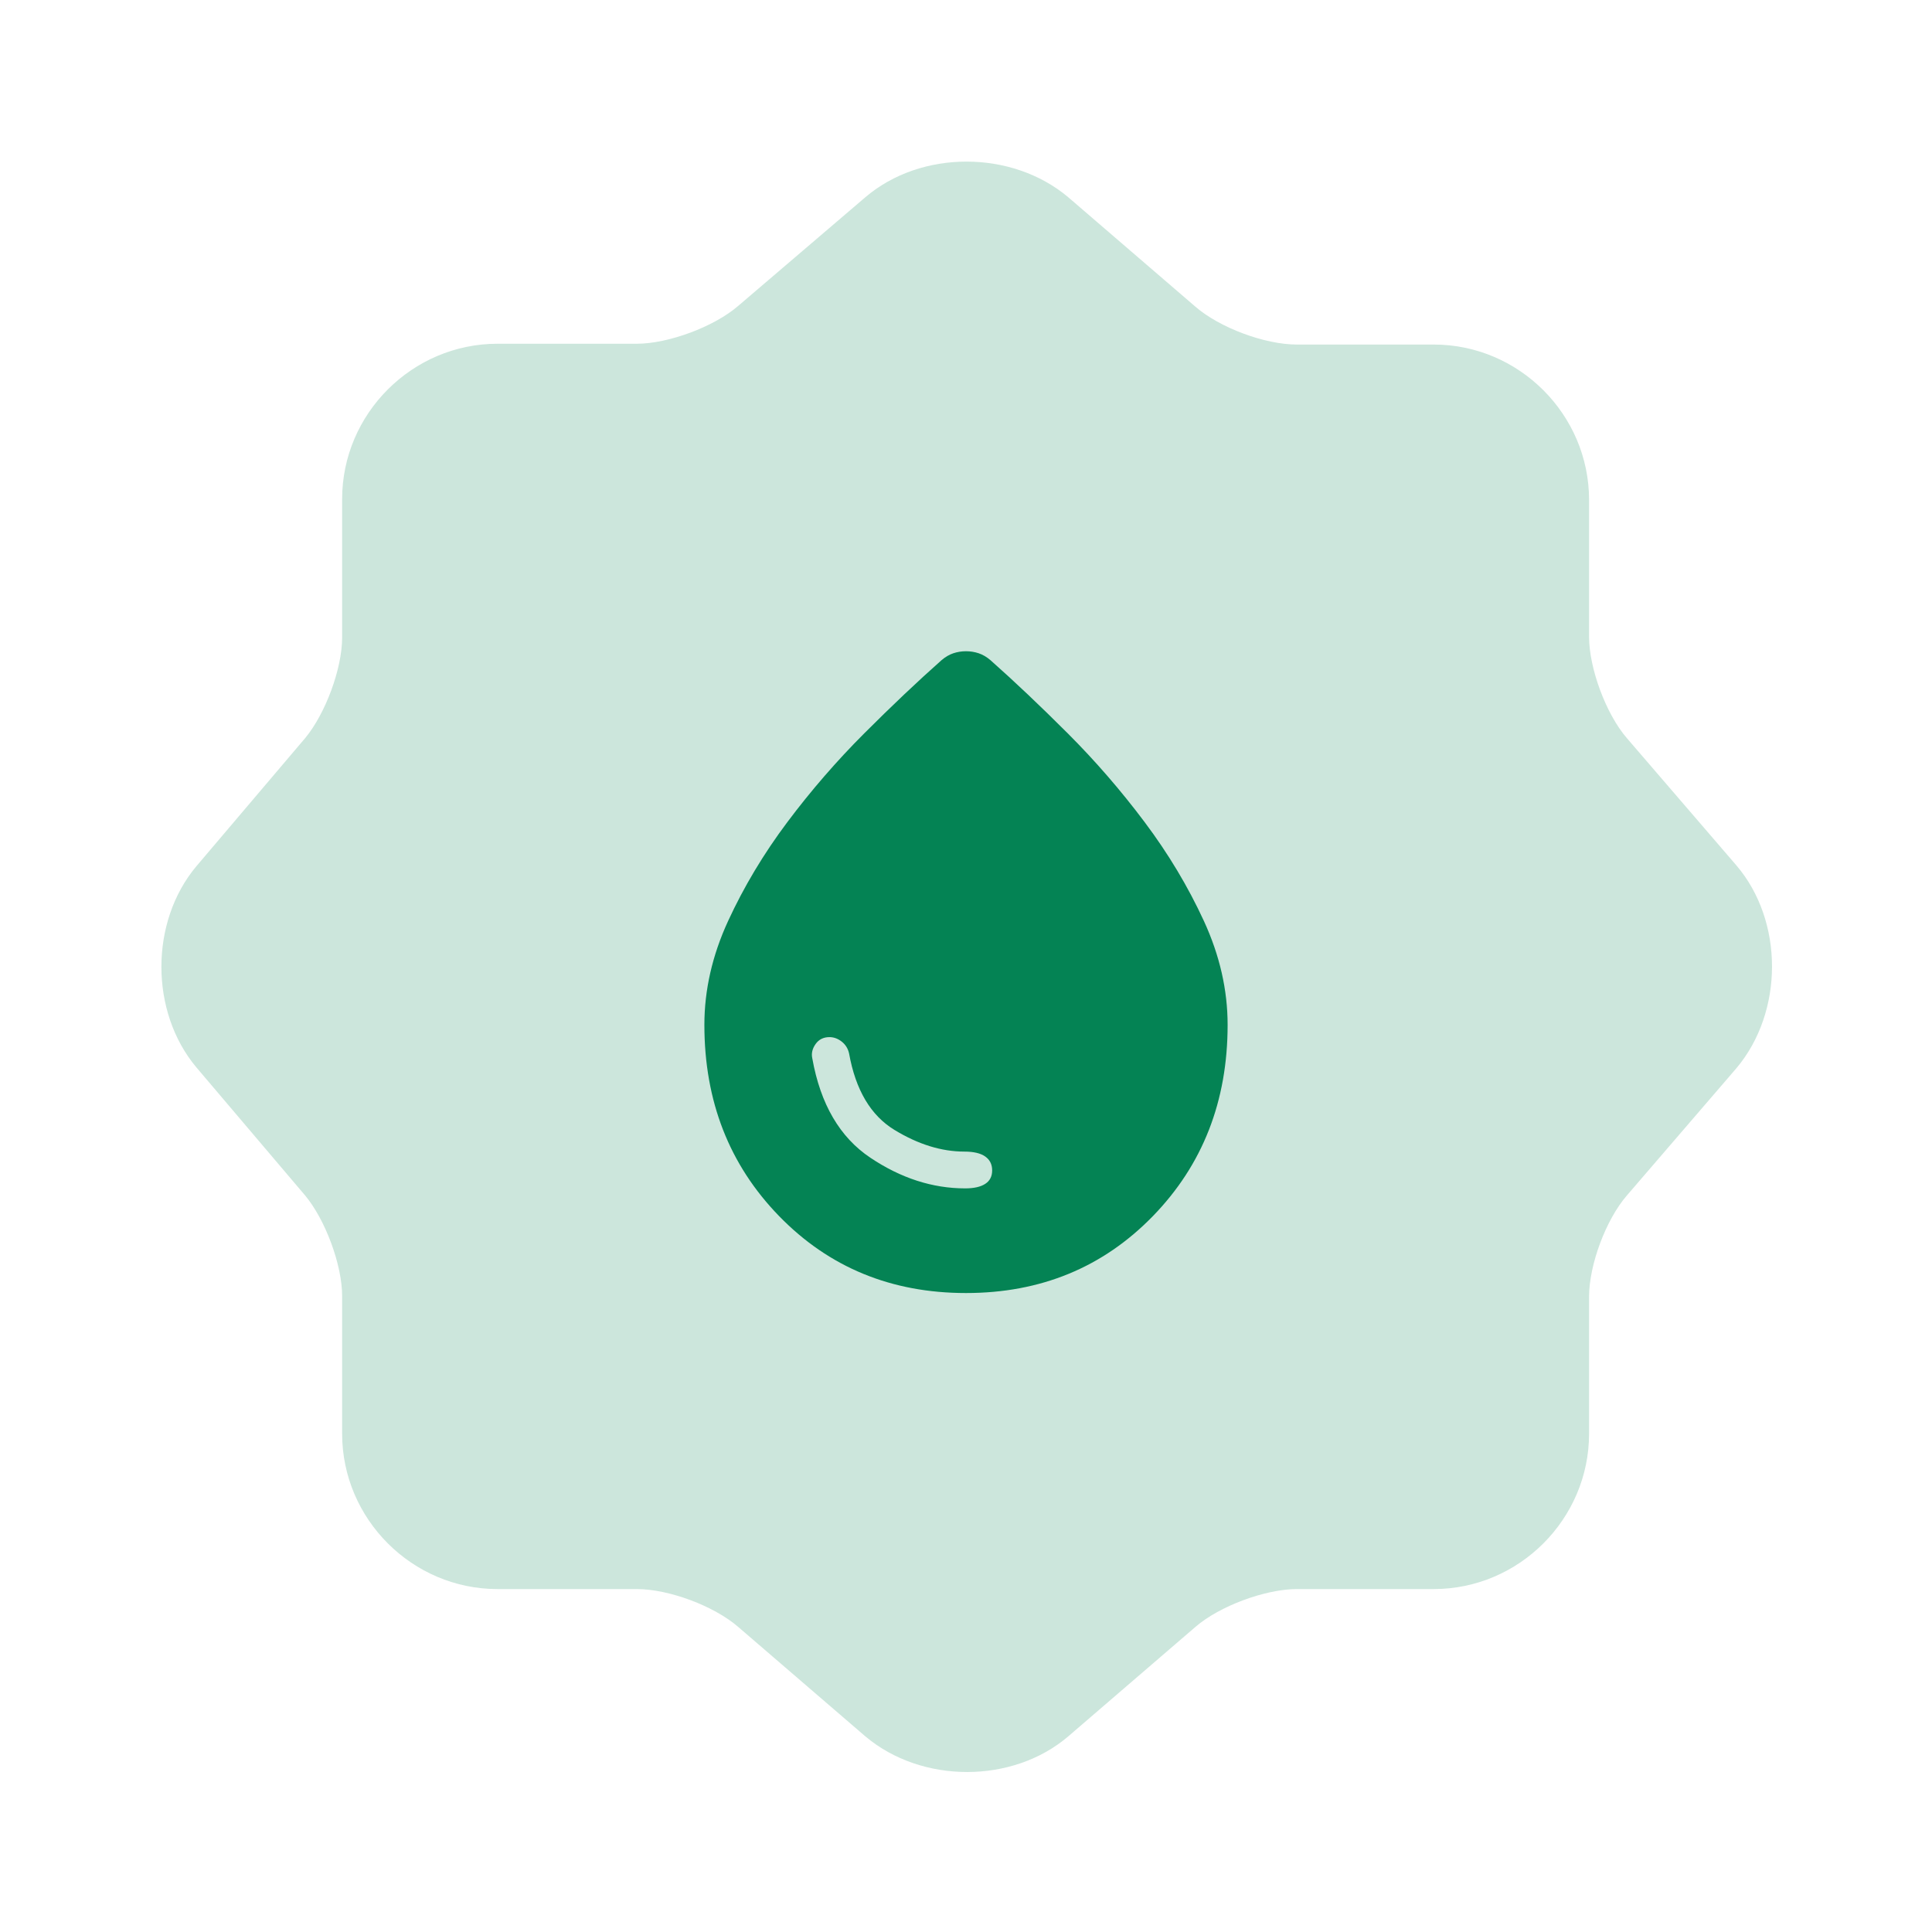 <?xml version="1.0" encoding="UTF-8"?> <svg xmlns="http://www.w3.org/2000/svg" width="128" height="128" viewBox="0 0 128 128" fill="none"><g clip-path="url(#clip0_634_1060)"><path opacity="0.2" d="M57.333 13.067C61.013 9.92 67.04 9.92 70.773 13.067L79.2 20.32C80.8 21.707 83.787 22.827 85.92 22.827H94.987C100.64 22.827 105.28 27.467 105.28 33.12V42.187C105.28 44.267 106.4 47.307 107.787 48.907L115.04 57.334C118.187 61.014 118.187 67.04 115.04 70.774L107.787 79.2C106.4 80.8 105.28 83.787 105.28 85.92V94.987C105.28 100.64 100.64 105.28 94.987 105.28H85.92C83.84 105.28 80.8 106.4 79.2 107.787L70.773 115.04C67.093 118.187 61.067 118.187 57.333 115.04L48.907 107.787C47.307 106.4 44.32 105.28 42.187 105.28H32.96C27.307 105.28 22.667 100.64 22.667 94.987V85.867C22.667 83.787 21.547 80.8 20.213 79.2L13.013 70.72C9.92 67.04 9.92 61.067 13.013 57.387L20.213 48.907C21.547 47.307 22.667 44.32 22.667 42.24V33.067C22.667 27.414 27.307 22.774 32.96 22.774H42.187C44.267 22.774 47.307 21.654 48.907 20.267L57.333 13.067Z" fill="#048354"></path><mask id="mask0_634_1060" style="mask-type:alpha" maskUnits="userSpaceOnUse" x="38" y="38" width="52" height="52"><rect x="38" y="38" width="52" height="52" fill="#D9D9D9"></rect></mask><g mask="url(#mask0_634_1060)"><path d="M64 85.667C59.053 85.667 54.927 83.969 51.623 80.575C48.319 77.18 46.667 72.956 46.667 67.9C46.667 65.589 47.19 63.296 48.237 61.021C49.285 58.746 50.594 56.561 52.164 54.467C53.735 52.372 55.433 50.413 57.256 48.59C59.08 46.766 60.786 45.15 62.375 43.742C62.628 43.525 62.889 43.371 63.16 43.281C63.431 43.191 63.711 43.146 64 43.146C64.289 43.146 64.569 43.191 64.84 43.281C65.11 43.371 65.372 43.525 65.625 43.742C67.214 45.15 68.92 46.766 70.744 48.59C72.567 50.413 74.264 52.372 75.835 54.467C77.406 56.561 78.715 58.746 79.763 61.021C80.81 63.296 81.333 65.589 81.333 67.9C81.333 72.956 79.681 77.18 76.377 80.575C73.073 83.969 68.947 85.667 64 85.667ZM63.946 78.733C64.524 78.733 64.966 78.634 65.273 78.435C65.58 78.237 65.733 77.939 65.733 77.542C65.733 77.144 65.58 76.837 65.273 76.621C64.966 76.404 64.505 76.296 63.892 76.296C62.375 76.296 60.831 75.817 59.26 74.86C57.69 73.903 56.688 72.215 56.254 69.796C56.182 69.471 56.019 69.209 55.767 69.01C55.514 68.812 55.243 68.712 54.954 68.712C54.557 68.712 54.25 68.866 54.033 69.173C53.817 69.48 53.744 69.796 53.817 70.121C54.358 73.154 55.64 75.348 57.663 76.702C59.685 78.056 61.779 78.733 63.946 78.733Z" fill="#048354"></path></g></g><defs><clipPath id="clip0_634_1060"><rect width="128" height="128" fill="white"></rect></clipPath></defs></svg> 